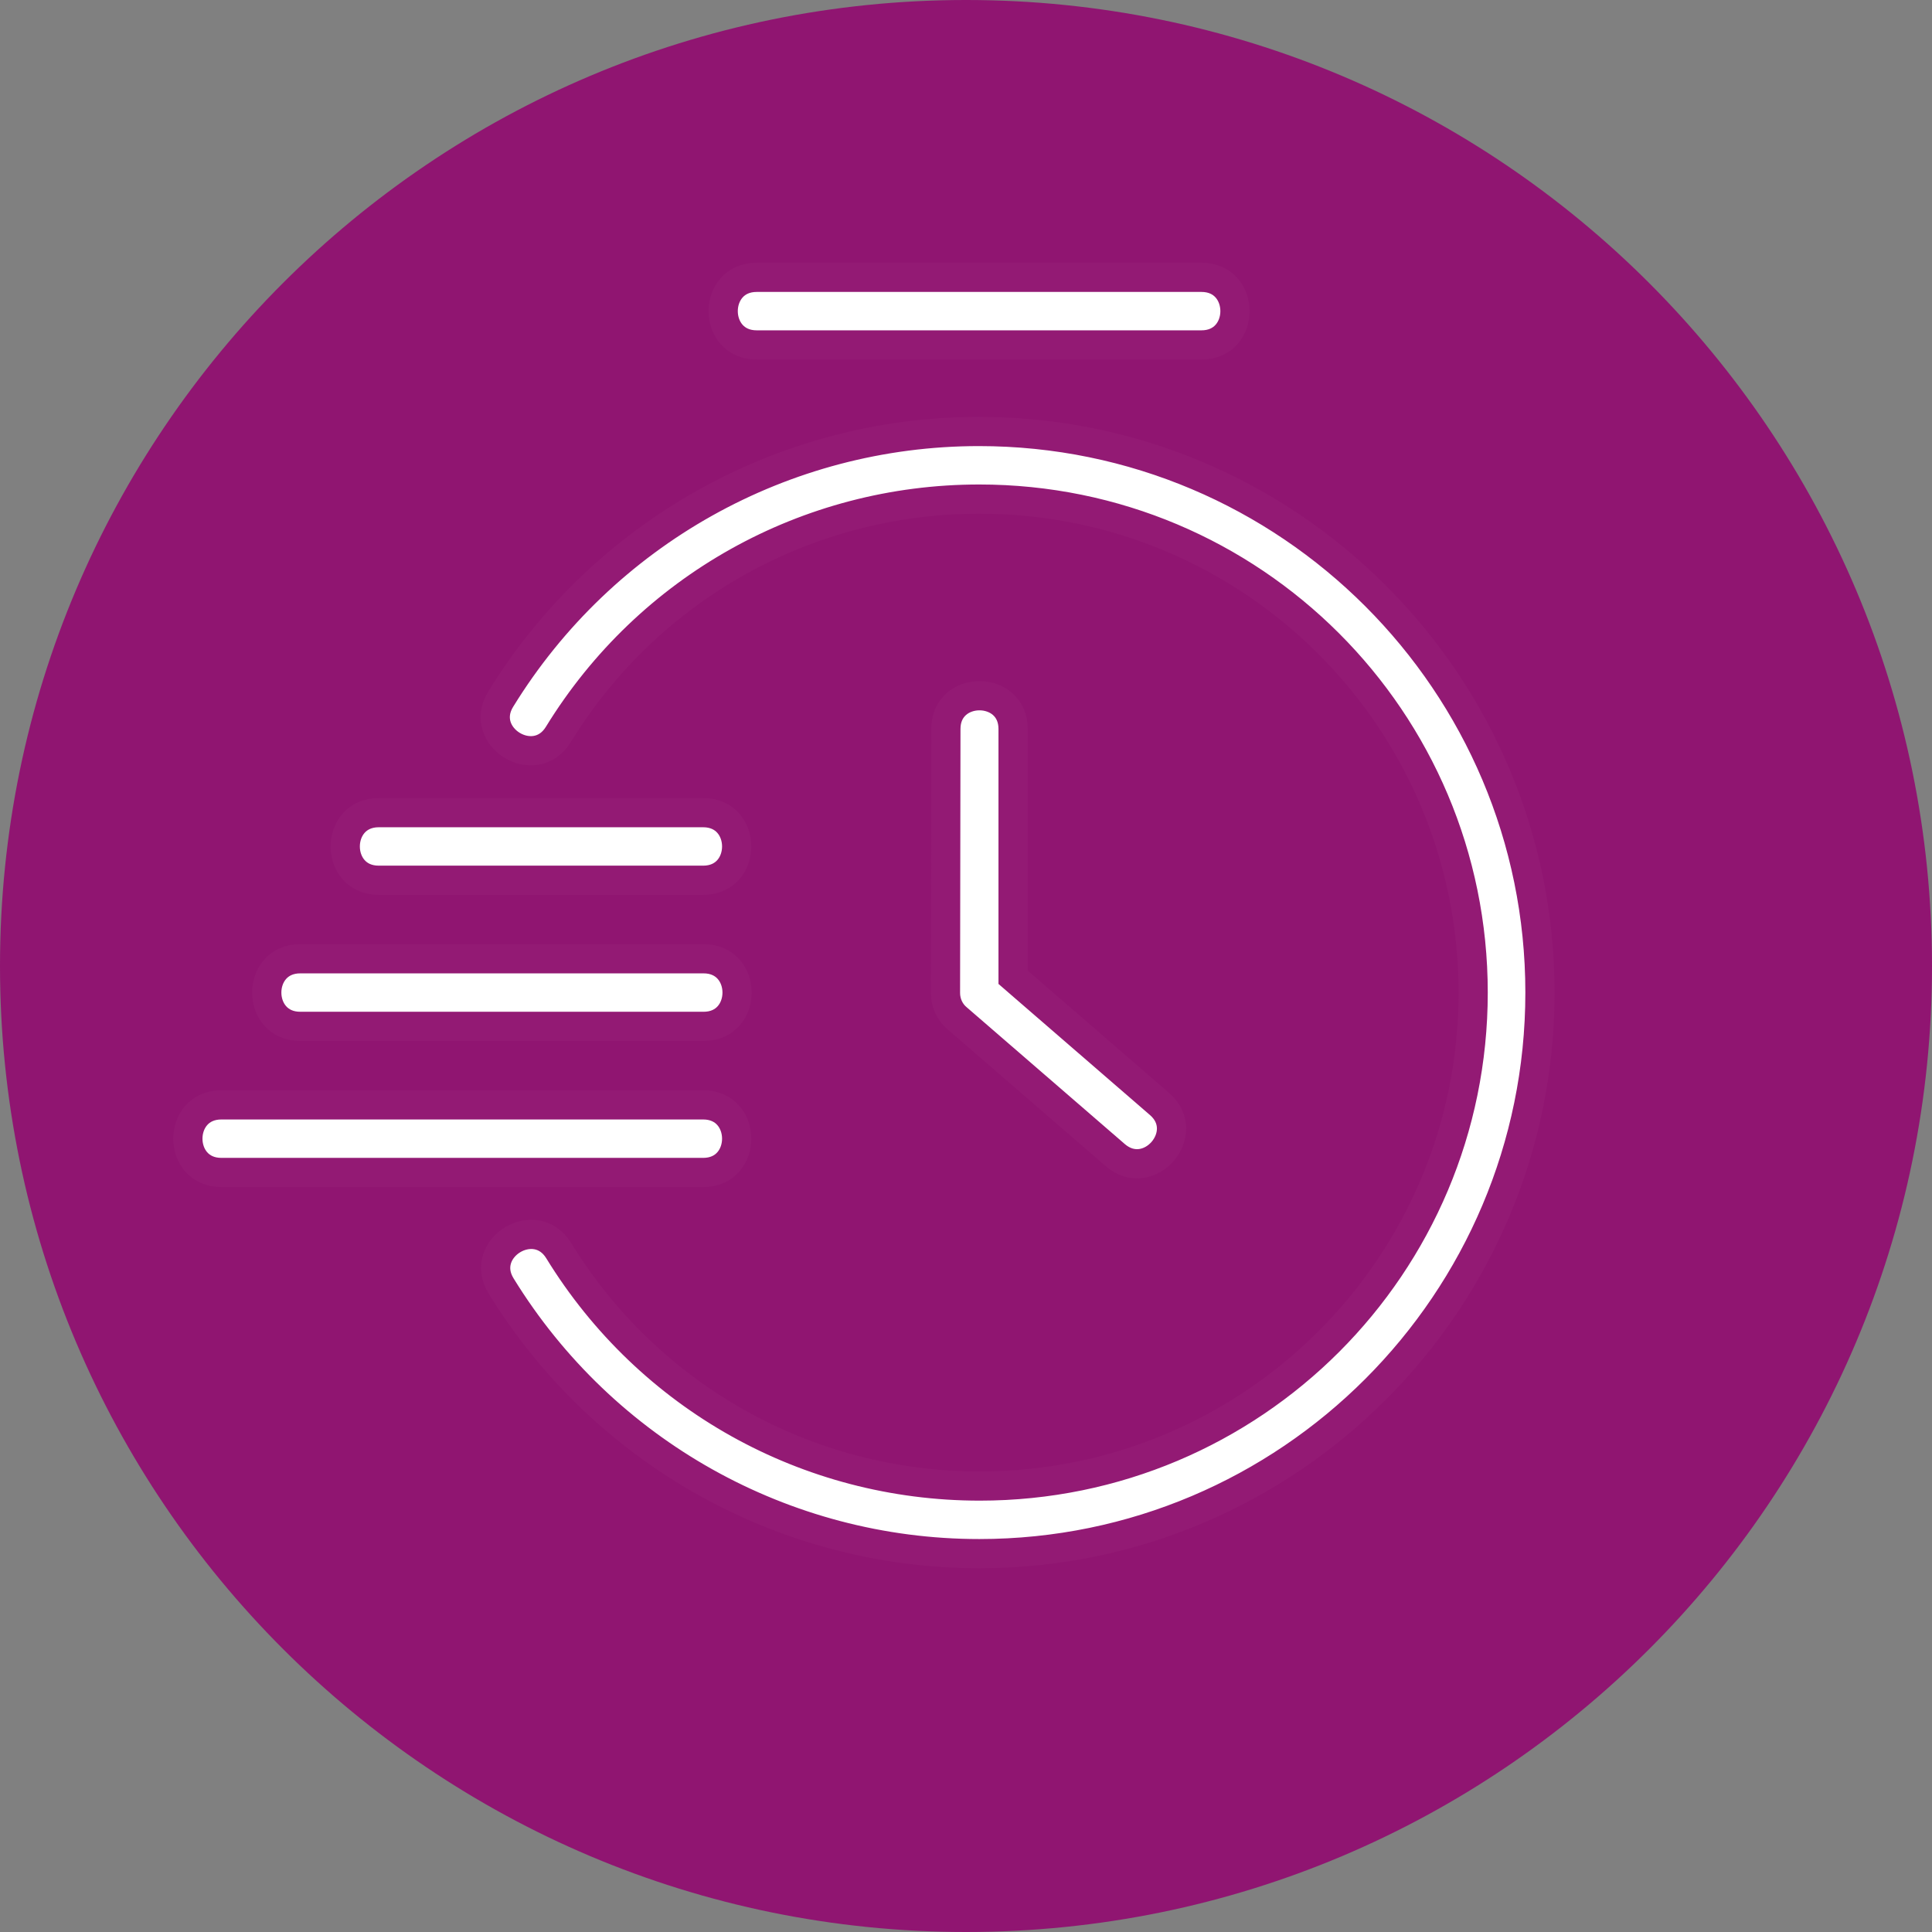 <?xml version="1.0" encoding="UTF-8"?> <!-- Generator: Adobe Illustrator 24.0.1, SVG Export Plug-In . SVG Version: 6.00 Build 0) --> <svg xmlns="http://www.w3.org/2000/svg" xmlns:xlink="http://www.w3.org/1999/xlink" version="1.1" id="Calque_1" x="0px" y="0px" viewBox="0 0 48 48" style="enable-background:new 0 0 48 48;" xml:space="preserve"><rect x="0" y="0" width="48" height="48" fill="#808080" stroke="none"/> <style type="text/css"> .st0{fill:#901571;} .st1{fill:none;stroke:#FFFFFF;stroke-width:0.774;stroke-linecap:round;stroke-linejoin:round;stroke-miterlimit:10;} .st2{display:none;fill:none;stroke:#FFFFFF;stroke-width:0.774;stroke-linecap:round;stroke-linejoin:round;stroke-miterlimit:10;} .st3{fill:#A1BC06;} .st4{fill:#FFFFFF;} .st5{fill:#931A74;} .st6{fill:#00B3C0;} .st7{fill:#FFFFFF;stroke:#00B3C0;stroke-width:0.726;stroke-miterlimit:10;} .st8{fill:#004E96;} .st9{fill:none;stroke:#FFFFFF;stroke-width:0.726;stroke-linecap:round;stroke-linejoin:round;stroke-miterlimit:10;} .st10{fill:#FFFFFF;stroke:#931A74;stroke-width:0.726;stroke-miterlimit:10;} .st11{fill:#FFFFFF;stroke:#0D4A98;stroke-width:0.484;stroke-miterlimit:10;} </style> <g> <path class="st0" d="M24,48c13.26,0,24-10.74,24-24C48,10.75,37.26,0,24,0C10.75,0,0,10.75,0,24C0,37.25,10.75,48,24,48"></path> <g> <path class="st10" d="M13.87,18.25c-0.58,0.94-2.01,0.06-1.43-0.88c2.54-4.13,7.03-6.65,11.88-6.65c7.7,0,13.94,6.25,13.94,13.94 S32.02,38.6,24.33,38.6c-4.85,0-9.34-2.52-11.88-6.65c-0.58-0.94,0.85-1.82,1.43-0.88c2.24,3.65,6.18,5.85,10.46,5.85 c6.78,0,12.26-5.48,12.26-12.26S31.11,12.4,24.33,12.4C20.05,12.4,16.11,14.6,13.87,18.25z"></path> <path class="st10" d="M23.5,18.11c0-1.1,1.67-1.1,1.67,0l0,6.17l3.64,3.15c0.83,0.72-0.26,1.99-1.1,1.27l-3.93-3.4 c-0.18-0.15-0.29-0.38-0.29-0.63L23.5,18.11L23.5,18.11z"></path> <path class="st10" d="M18.8,8.57c-1.11,0-1.11-1.68,0-1.68h11.05c1.11,0,1.11,1.68,0,1.68C29.85,8.57,18.8,8.57,18.8,8.57z"></path> <path class="st10" d="M9.41,21.87c-1.11,0-1.11-1.68,0-1.68h8.06c1.11,0,1.11,1.68,0,1.68H9.41z"></path> <path class="st10" d="M7.46,25.5c-1.11,0-1.11-1.68,0-1.68h10.02c1.11,0,1.11,1.68,0,1.68H7.46z"></path> <path class="st10" d="M5.5,29.13c-1.11,0-1.11-1.68,0-1.68h11.97c1.11,0,1.11,1.68,0,1.68H5.5z"></path> </g> </g> </svg> 